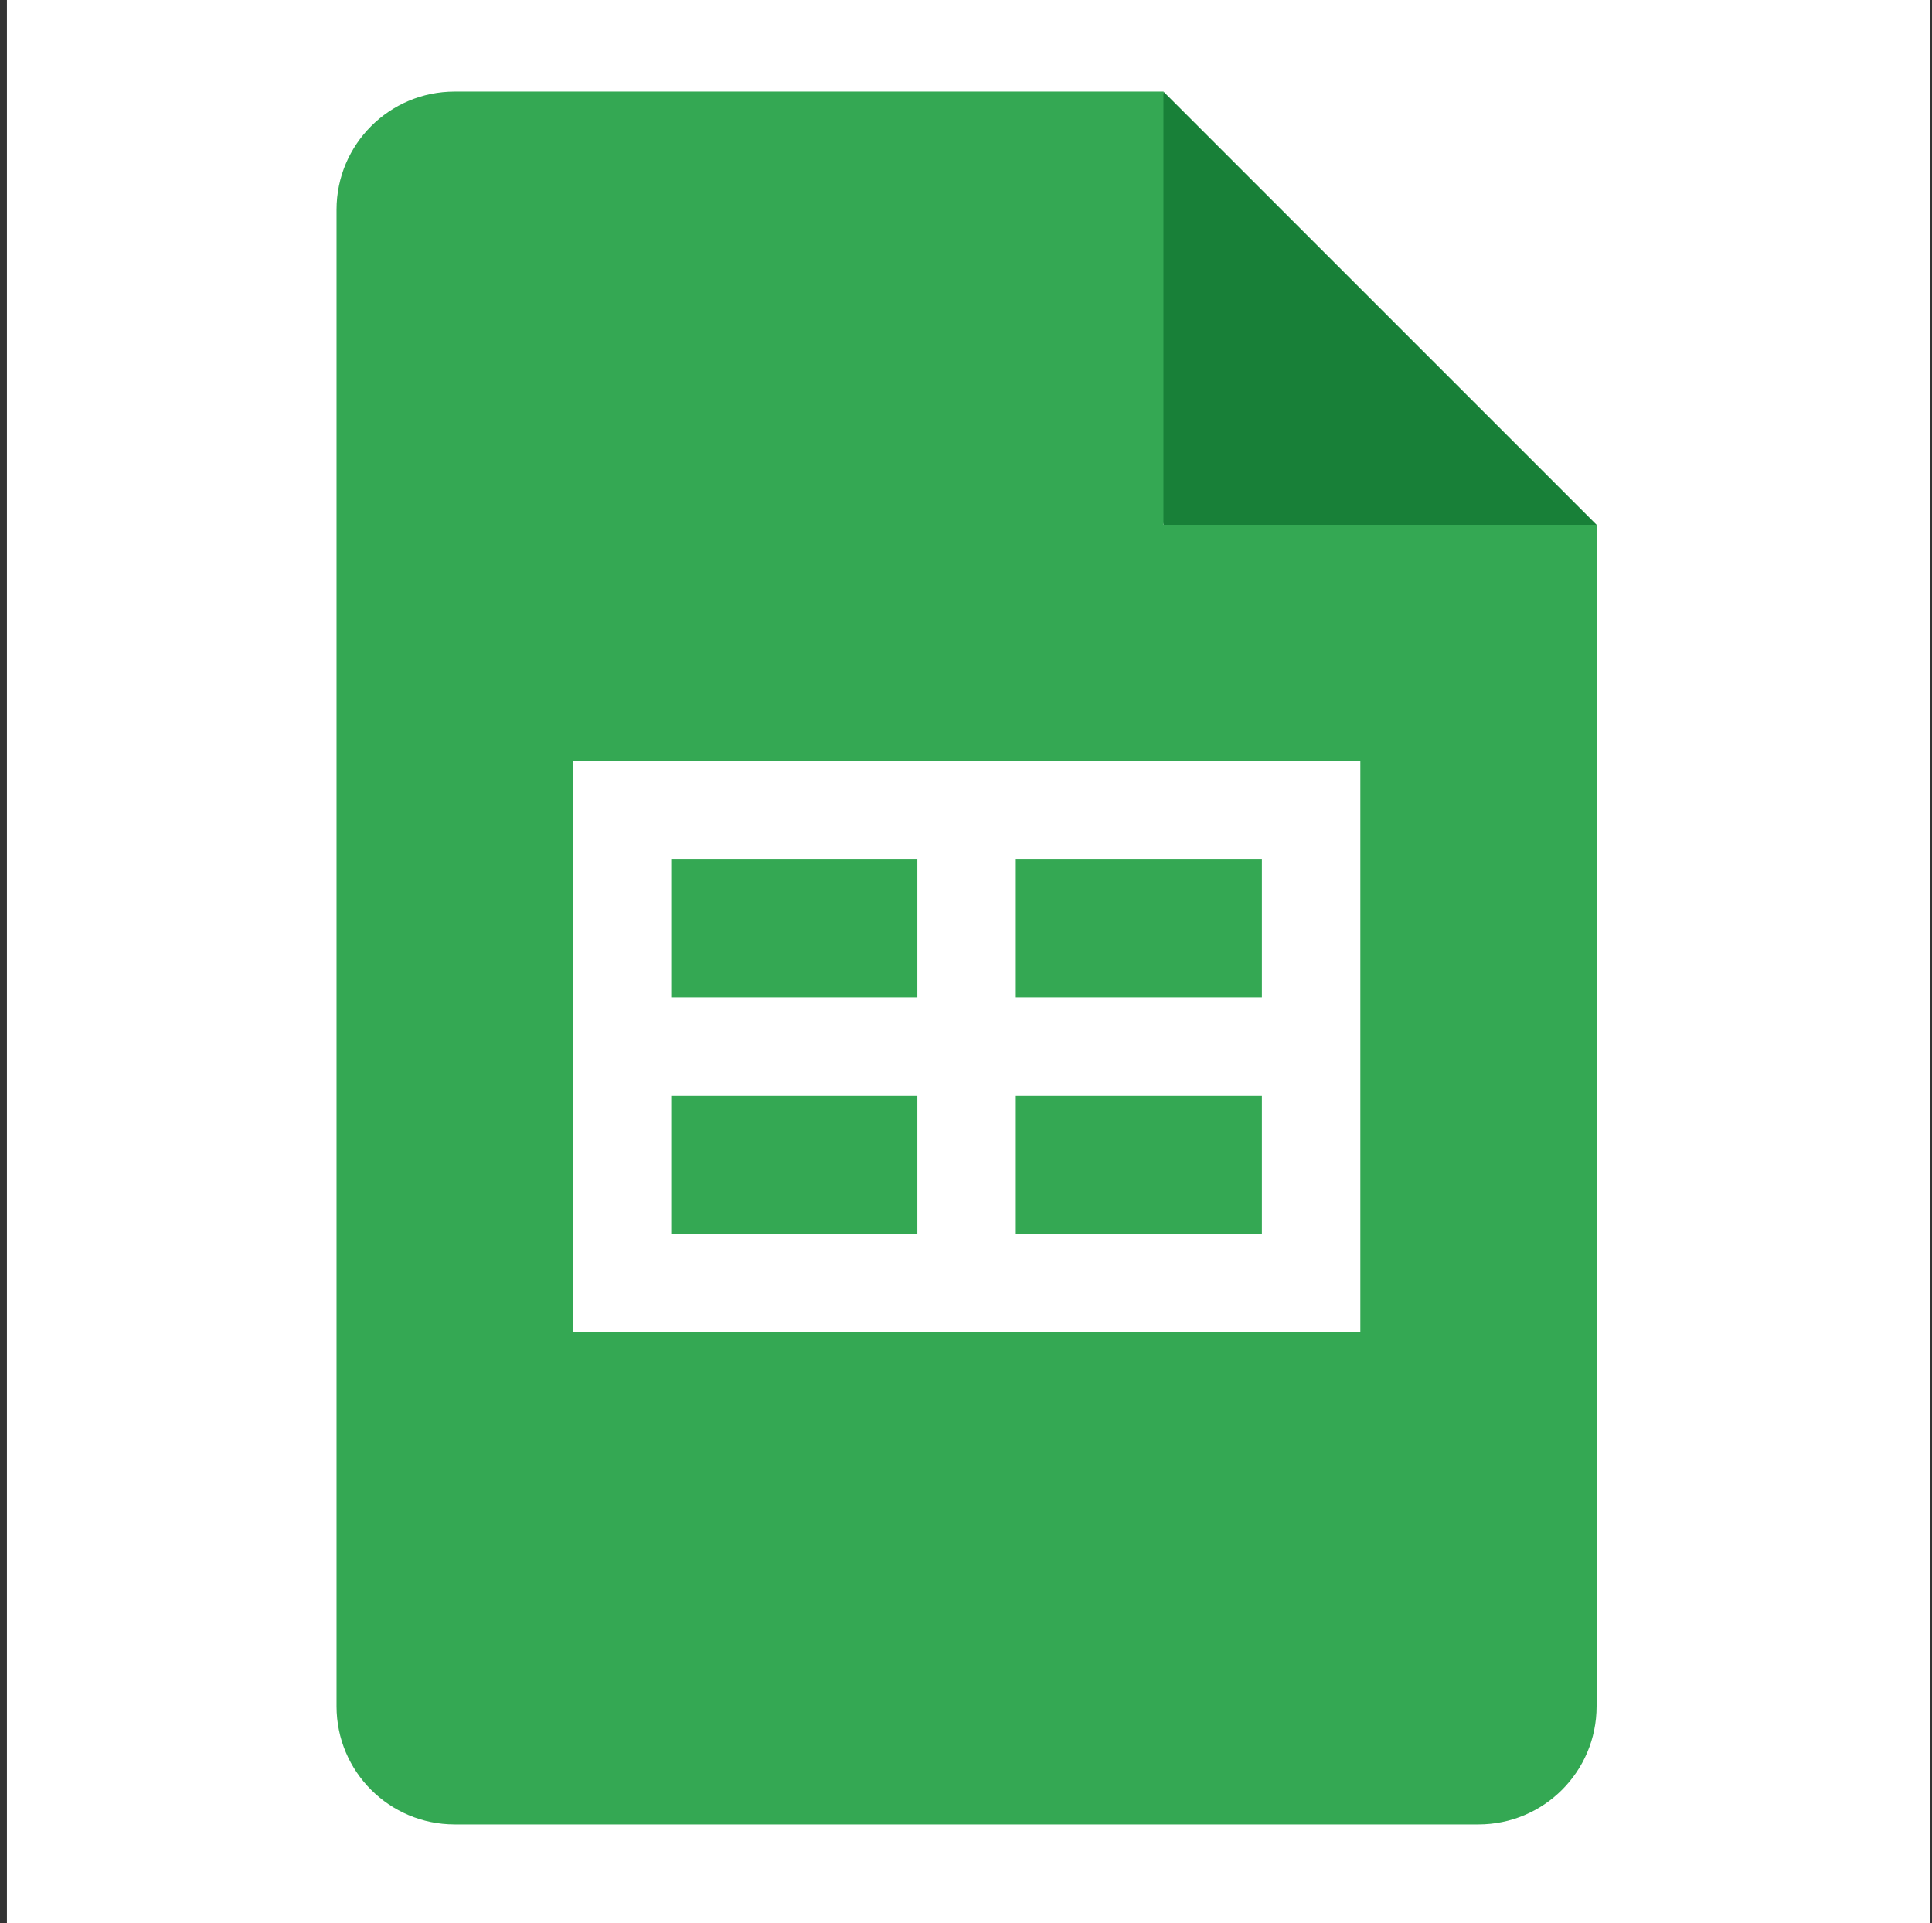 <?xml version="1.0" encoding="UTF-8"?> <svg xmlns="http://www.w3.org/2000/svg" width="211" height="210" viewBox="0 0 211 210" fill="none"><rect x="0" y="0" width="211" height="210" fill="#333333" stroke="none"/><rect width="210" height="210" transform="translate(0.755)" fill="white"></rect><path d="M127.065 10L174.37 57.305L150.718 61.606L127.065 57.305L122.765 33.653L127.065 10Z" fill="#188038"></path><path d="M127.065 57.305V10H49.657C42.529 10 36.755 15.773 36.755 22.901V186.32C36.755 193.448 42.529 199.221 49.657 199.221H161.469C168.597 199.221 174.37 193.448 174.37 186.32V57.305H127.065Z" fill="#34A853"></path><path d="M62.558 83.108V145.465H148.567V83.108H62.558ZM100.187 134.714H73.309V119.662H100.187V134.714ZM100.187 108.911H73.309V93.859H100.187V108.911ZM137.816 134.714H110.938V119.662H137.816V134.714ZM137.816 108.911H110.938V93.859H137.816V108.911Z" fill="white"></path></svg> 